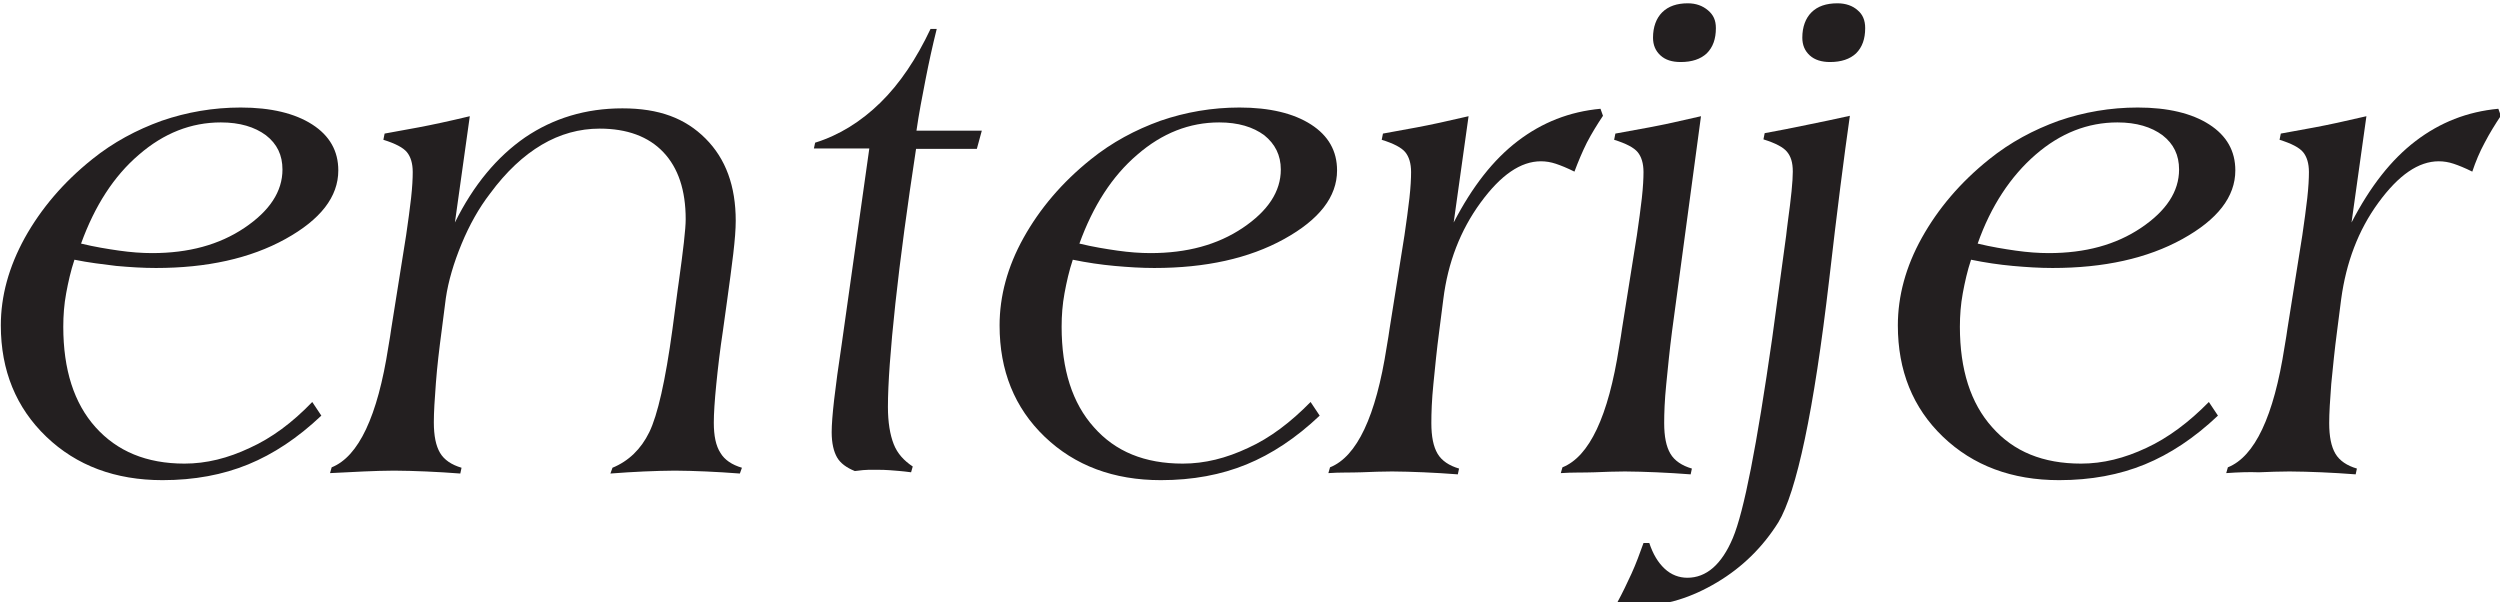 <svg xmlns="http://www.w3.org/2000/svg" xmlns:xlink="http://www.w3.org/1999/xlink" id="Layer_1" x="0px" y="0px" viewBox="0 0 604.5 145.6" style="enable-background:new 0 0 604.5 145.6;" xml:space="preserve"><style type="text/css">	.st0{fill:#231F20;}</style><g id="a"></g><g>	<path class="st0" d="M19.6,58.9c3.3,0.8,6.4,1.3,9.2,1.7s5.5,0.6,8,0.6c8.8,0,16.2-2,22.3-6.1s9.2-8.8,9.2-14.1   c0-3.5-1.3-6.2-4-8.3c-2.7-2-6.3-3.1-10.9-3.1c-7.2,0-13.8,2.6-19.8,7.8C27.5,42.6,22.9,49.8,19.6,58.9 M75.5,97.2l2.2,3.3   c-5.7,5.4-11.6,9.3-17.7,11.8c-6.1,2.5-13,3.8-20.7,3.8c-11.4,0-20.8-3.5-28.1-10.5c-7.3-7-11-16-11-26.9c0-7.1,1.9-14.1,5.8-21.2   c3.9-7,9.3-13.4,16.3-19c5.1-4.1,10.7-7.1,16.8-9.3c6.1-2.1,12.5-3.2,19.1-3.2c7.3,0,13.1,1.4,17.3,4.1c4.2,2.7,6.3,6.4,6.3,11.1   c0,6.4-4.3,11.9-12.8,16.6s-19,7-31.3,7c-3.1,0-6.3-0.2-9.6-0.5c-3.3-0.4-6.7-0.8-10.1-1.5c-0.9,2.7-1.5,5.4-2,8.1   c-0.5,2.7-0.7,5.4-0.7,8.1c0,10.4,2.6,18.5,7.8,24.3s12.3,8.8,21.5,8.8c5.3,0,10.5-1.3,15.8-3.8C65.7,105.9,70.7,102.2,75.5,97.2"></path>	<path class="st0" d="M414.9,6.8c0,2.6-0.7,4.6-2.2,6.1c-1.5,1.4-3.6,2.1-6.3,2.1c-2.1,0-3.7-0.5-4.9-1.6c-1.2-1.1-1.8-2.5-1.8-4.3   c0-2.6,0.8-4.7,2.2-6.1c1.5-1.5,3.6-2.2,6.2-2.2c2,0,3.6,0.6,4.9,1.7S414.9,4.9,414.9,6.8"></path>	<path class="st0" d="M451,6.8c0,2.6-0.7,4.6-2.2,6.1c-1.5,1.4-3.6,2.1-6.3,2.1c-2,0-3.7-0.5-4.9-1.6c-1.2-1.1-1.8-2.5-1.8-4.3   c0-2.6,0.8-4.7,2.2-6.1c1.5-1.5,3.6-2.2,6.3-2.2c2,0,3.7,0.6,4.9,1.7C450.4,3.5,451,4.9,451,6.8"></path>	<path class="st0" d="M79.8,114.4l0.4-1.4c6.5-2.6,11.1-12.3,13.7-29.1c0.3-1.9,0.6-3.4,0.7-4.4l3.6-22.6c0.5-3.4,0.9-6.4,1.2-9   c0.3-2.7,0.4-4.8,0.4-6.3c0-2.1-0.5-3.7-1.4-4.8c-0.9-1.1-2.8-2.1-5.7-3l0.3-1.5c2.2-0.4,5-0.9,8.2-1.5c3.2-0.6,7.4-1.5,12.4-2.7   l-3.6,25.7c4.5-9.1,10.2-15.9,17-20.6c6.8-4.6,14.6-7,23.5-7s15.2,2.4,20.1,7.3s7.3,11.5,7.3,19.9c0,2-0.2,4.6-0.6,8   c-0.4,3.3-0.9,7.1-1.5,11.4l-1,7.2c-0.7,4.6-1.2,8.9-1.6,12.9s-0.6,7.1-0.6,9.3c0,3.2,0.5,5.6,1.6,7.3c1,1.7,2.8,2.9,5.2,3.6   l-0.5,1.4c-2.8-0.2-5.6-0.4-8.2-0.5s-5.1-0.2-7.5-0.2s-4.9,0.1-7.5,0.2c-2.6,0.1-5.3,0.3-8.1,0.5l0.5-1.4c3.9-1.6,6.9-4.5,8.9-8.6   c2-4.1,3.9-12.4,5.6-24.9l1.3-9.8l0.2-1.4c1.1-7.9,1.7-13,1.7-15.4c0-7-1.8-12.4-5.4-16.2c-3.6-3.8-8.8-5.7-15.4-5.7   c-4.9,0-9.6,1.3-14,3.9c-4.4,2.6-8.6,6.5-12.5,11.8c-2.7,3.5-5,7.6-6.9,12.2s-3.2,9-3.8,13.1l-1,7.8c-0.6,4.5-1.1,8.7-1.4,12.7   c-0.3,3.9-0.5,7.1-0.5,9.5c0,3.3,0.5,5.7,1.5,7.4s2.8,2.9,5.2,3.6l-0.3,1.4c-2.8-0.2-5.6-0.4-8.3-0.5s-5.2-0.2-7.7-0.2   s-4.8,0.1-7.4,0.2S82.5,114.3,79.8,114.4"></path>	<path class="st0" d="M210.2,35.9h-13.4l0.3-1.4c5.8-1.8,11.1-5.1,15.8-9.7s8.7-10.6,12.1-17.8h1.5c-1,4-1.9,8.1-2.7,12.2   s-1.6,8.2-2.2,12.4h15.8l-1.2,4.4h-14.7c-2.1,13.8-3.8,26.3-5,37.4c-1.2,11.1-1.8,19.5-1.8,25c0,3.7,0.5,6.7,1.4,9s2.5,4,4.6,5.4   l-0.4,1.4c-2.2-0.3-3.9-0.4-5.1-0.5c-1.1-0.1-2.2-0.1-3.2-0.1c-0.6,0-1.3,0-2,0c-0.7,0-1.8,0.1-3.3,0.3c-2-0.8-3.5-1.9-4.3-3.3   s-1.3-3.4-1.3-6.1c0-1.8,0.2-4.4,0.6-7.9c0.4-3.5,1-7.9,1.8-13.2L210.2,35.9L210.2,35.9z"></path>	<path class="st0" d="M261,58.9c3.3,0.8,6.4,1.3,9.2,1.7s5.5,0.6,8,0.6c8.8,0,16.2-2,22.3-6.1s9.2-8.8,9.2-14.1c0-3.5-1.4-6.2-4-8.3   c-2.7-2-6.3-3.1-10.9-3.1c-7.2,0-13.8,2.6-19.8,7.8C268.9,42.6,264.3,49.8,261,58.9 M316.9,97.2l2.2,3.3   c-5.7,5.4-11.6,9.3-17.7,11.8s-13,3.8-20.7,3.8c-11.4,0-20.8-3.5-28.1-10.5c-7.3-7-10.9-16-10.9-26.9c0-7.1,1.9-14.2,5.8-21.2   s9.3-13.4,16.3-19c5.1-4.1,10.7-7.1,16.8-9.3c6.1-2.1,12.5-3.2,19.1-3.2c7.3,0,13.1,1.4,17.3,4.1c4.2,2.7,6.3,6.4,6.3,11.1   c0,6.4-4.3,11.9-12.8,16.6c-8.5,4.7-19,7-31.4,7c-3.1,0-6.3-0.2-9.6-0.5c-3.3-0.3-6.7-0.8-10.1-1.5c-0.9,2.7-1.5,5.4-2,8.1   c-0.5,2.7-0.7,5.4-0.7,8.1c0,10.4,2.6,18.5,7.8,24.3c5.2,5.9,12.3,8.8,21.5,8.8c5.3,0,10.5-1.3,15.8-3.8   C307.1,105.9,312.1,102.1,316.9,97.2"></path>	<path class="st0" d="M321.2,114.4l0.4-1.4c6.5-2.6,11.1-12.3,13.7-29.1c0.3-1.9,0.6-3.4,0.7-4.4l3.6-22.6c0.5-3.4,0.9-6.4,1.2-9   c0.3-2.7,0.4-4.8,0.4-6.3c0-2.1-0.5-3.7-1.4-4.8c-0.9-1.1-2.8-2.1-5.7-3l0.3-1.5c2.2-0.4,5-0.9,8.2-1.5c3.2-0.6,7.4-1.5,12.5-2.7   l-3.6,25.7c4.5-8.7,9.6-15.2,15.5-19.7s12.5-7.1,20-7.8l0.6,1.7c-1.4,2.1-2.7,4.2-3.9,6.5c-1.1,2.2-2.1,4.6-3,7   c-1.8-0.9-3.3-1.5-4.5-1.9s-2.4-0.6-3.6-0.6c-4.9,0-9.7,3.3-14.6,10c-4.9,6.7-7.9,14.5-9,23.3l-1,7.8c-0.6,4.5-1,8.7-1.4,12.7   c-0.4,3.9-0.5,7.1-0.5,9.5c0,3.3,0.5,5.7,1.5,7.4s2.8,2.9,5.2,3.6l-0.3,1.4c-2.8-0.2-5.6-0.4-8.3-0.5s-5.2-0.2-7.6-0.2   s-4.8,0.1-7.4,0.2S323.9,114.2,321.2,114.4"></path>	<path class="st0" d="M377.4,114.4l0.4-1.4c6.5-2.6,11.1-12.3,13.7-29.1c0.3-1.9,0.6-3.4,0.7-4.4l3.6-22.6c0.5-3.4,0.9-6.4,1.2-9   c0.3-2.7,0.4-4.8,0.4-6.3c0-2.1-0.5-3.7-1.4-4.8c-0.9-1.1-2.8-2.1-5.7-3l0.3-1.5c2.2-0.4,5-0.9,8.2-1.5c3.2-0.6,7.4-1.5,12.5-2.7   l-7,52c-0.6,4.6-1,8.8-1.4,12.8c-0.4,3.9-0.5,7.1-0.5,9.4c0,3.3,0.5,5.7,1.5,7.4c1,1.7,2.8,2.9,5.2,3.6l-0.3,1.4   c-2.8-0.2-5.6-0.4-8.3-0.5s-5.2-0.2-7.6-0.2s-4.8,0.1-7.4,0.2S380.1,114.2,377.4,114.4"></path>	<path class="st0" d="M431.9,56.9c0.1-0.8,0.2-1.9,0.4-3.3c0.8-5.8,1.2-9.8,1.2-12.1s-0.5-3.7-1.4-4.8c-0.9-1.1-2.8-2.1-5.7-3   l0.3-1.5c3.4-0.6,6.8-1.3,10.2-2s6.9-1.4,10.4-2.2c-1.4,9.8-3.1,23-5,39.6c-3.7,31.8-7.9,51.4-12.3,58.7   c-3.7,5.9-8.6,10.8-14.8,14.5s-12.3,5.6-18.3,5.6c-0.9-0.1-1.7-0.1-2.6-0.2s-2-0.3-3.2-0.6c1.2-2.2,2.3-4.5,3.4-6.9   c1.1-2.4,2-4.9,2.9-7.4h1.4c0.9,2.7,2.1,4.7,3.7,6.2c1.6,1.5,3.5,2.2,5.5,2.2c4.6,0,8.3-3.2,11-9.6s5.8-22.4,9.5-48.2L431.9,56.9   L431.9,56.9z"></path>	<path class="st0" d="M478.2,58.9c3.3,0.8,6.4,1.3,9.2,1.7s5.5,0.6,8,0.6c8.8,0,16.2-2,22.3-6.1s9.2-8.8,9.2-14.1   c0-3.5-1.3-6.2-4-8.3c-2.7-2-6.3-3.1-10.9-3.1c-7.2,0-13.8,2.6-19.8,7.8S481.4,49.8,478.2,58.9 M534.1,97.2l2.2,3.3   c-5.7,5.4-11.6,9.3-17.7,11.8c-6.1,2.5-13,3.8-20.7,3.8c-11.4,0-20.8-3.5-28.1-10.5c-7.3-7-10.9-16-10.9-26.9   c0-7.1,1.9-14.2,5.8-21.2s9.3-13.4,16.3-19c5.1-4.1,10.7-7.1,16.8-9.3c6.1-2.1,12.5-3.2,19.1-3.2c7.3,0,13.1,1.4,17.3,4.1   c4.2,2.7,6.3,6.4,6.3,11.1c0,6.4-4.3,11.9-12.8,16.6s-19,7-31.4,7c-3.1,0-6.3-0.2-9.6-0.5c-3.3-0.3-6.7-0.8-10.1-1.5   c-0.9,2.7-1.5,5.4-2,8.1c-0.5,2.7-0.7,5.4-0.7,8.1c0,10.4,2.6,18.5,7.8,24.3c5.2,5.9,12.3,8.8,21.5,8.8c5.3,0,10.5-1.3,15.8-3.8   C524.2,105.9,529.3,102.1,534.1,97.2"></path>	<path class="st0" d="M538.3,114.4l0.4-1.4c6.5-2.6,11.1-12.3,13.7-29.1c0.3-1.9,0.6-3.4,0.7-4.4l3.6-22.6c0.5-3.4,0.9-6.4,1.2-9   c0.3-2.7,0.4-4.8,0.4-6.3c0-2.1-0.5-3.7-1.4-4.8s-2.8-2.1-5.7-3l0.3-1.5c2.2-0.4,5-0.9,8.2-1.5c3.2-0.6,7.4-1.5,12.5-2.7l-3.6,25.7   c4.5-8.7,9.6-15.2,15.5-19.7s12.5-7.1,20-7.8l0.6,1.7c-1.4,2.1-2.7,4.2-3.9,6.5c-1.2,2.2-2.2,4.6-3,7c-1.8-0.9-3.3-1.5-4.5-1.9   s-2.4-0.6-3.6-0.6c-4.9,0-9.7,3.3-14.6,10s-7.8,14.5-9,23.3l-1,7.8c-0.6,4.5-1,8.7-1.4,12.7c-0.3,3.9-0.5,7.1-0.5,9.5   c0,3.3,0.5,5.7,1.5,7.4c1,1.7,2.8,2.9,5.2,3.6l-0.3,1.4c-2.8-0.2-5.6-0.4-8.3-0.5c-2.7-0.1-5.2-0.2-7.7-0.2s-4.8,0.1-7.4,0.2   C543.8,114.1,541.1,114.2,538.3,114.4"></path></g></svg>